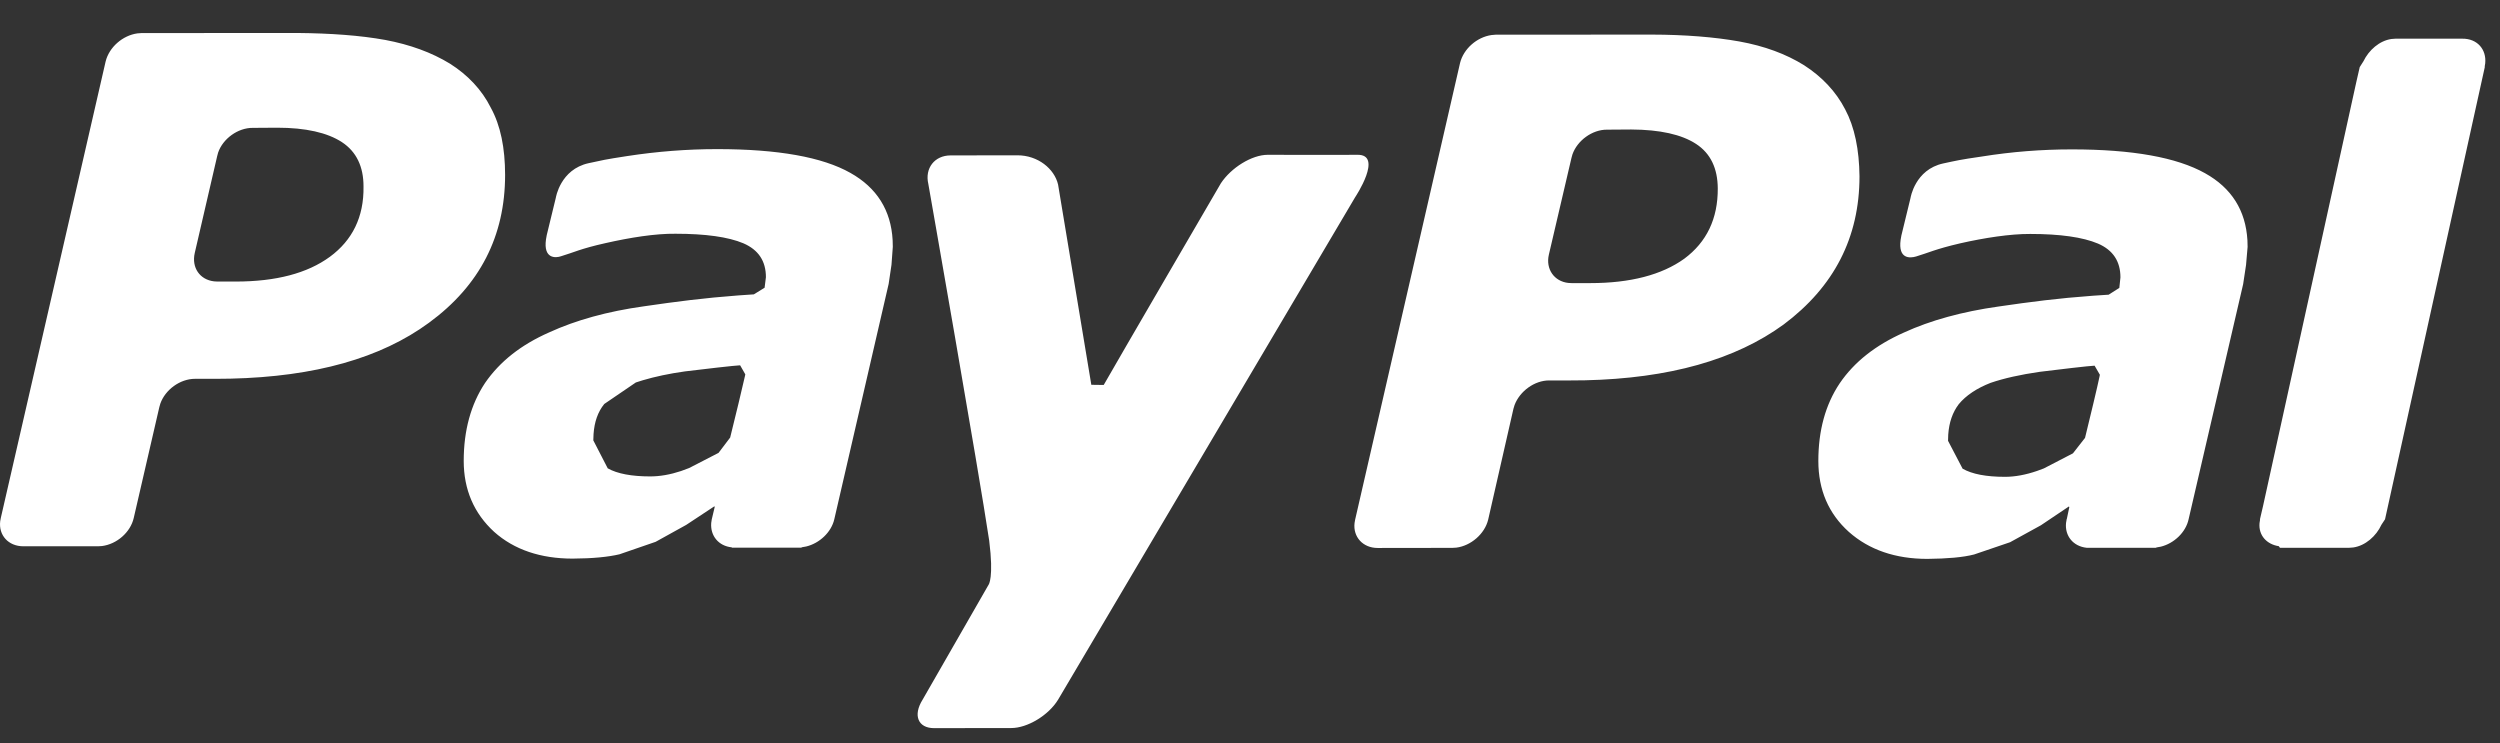 <?xml version="1.0" encoding="UTF-8"?>
<svg width="74px" height="22px" viewBox="0 0 74 22" version="1.1" xmlns="http://www.w3.org/2000/svg" xmlns:xlink="http://www.w3.org/1999/xlink">
    <rect x="0" y="0" width="74" height="22" fill="#333333" stroke="none"/>
    <!-- Generator: Sketch 57.1 (83088) - https://sketch.com -->
    <title>Shape</title>
    <desc>Created with Sketch.</desc>
    <g id="Page-1" stroke="none" stroke-width="1" fill="none" fill-rule="evenodd">
        <g id="Checkout-Update" transform="translate(-948, -685)" fill="#FFFFFF" fill-rule="nonzero">
            <g id="Group-2">
                <g id="Payment" transform="translate(802, 680)">
                    <g id="paypal-logo" transform="translate(146, 5)">
                        <path d="M37.527,4.582 C37.527,4.582 39.651,4.589 40.174,4.582 C40.96,4.565 40.114,5.837 40.114,5.835 L31.319,20.711 C31.036,21.175 30.411,21.55 29.935,21.55 L27.648,21.553 C27.174,21.553 27.018,21.175 27.308,20.712 L29.263,17.307 C29.263,17.307 29.42,17.109 29.28,16 C28.98,13.988 27.478,5.443 27.478,5.443 C27.37,4.98 27.663,4.6 28.139,4.6 L30.117,4.597 C30.723,4.597 31.21,4.996 31.319,5.462 L32.303,11.39 L32.67,11.395 C32.977,10.85 36.138,5.425 36.138,5.425 C36.44,4.967 37.051,4.582 37.527,4.582 Z M61.325,4.422 C63.117,4.422 64.431,4.658 65.269,5.127 C66.054,5.564 66.473,6.228 66.524,7.114 L66.529,7.308 L66.483,7.842 L66.397,8.412 L64.783,15.369 C64.7,15.757 64.352,16.084 63.962,16.181 L63.844,16.202 L63.81,16.214 L61.762,16.214 C61.367,16.171 61.114,15.863 61.155,15.477 L61.172,15.379 L61.169,15.373 L61.177,15.366 L61.252,15.009 L61.238,14.992 L60.411,15.548 L59.498,16.05 L58.432,16.413 C58.103,16.498 57.641,16.537 57.048,16.543 C56.106,16.543 55.326,16.276 54.726,15.744 C54.125,15.204 53.823,14.501 53.823,13.644 C53.823,12.749 54.03,11.98 54.456,11.345 C54.887,10.712 55.519,10.215 56.357,9.843 C57.141,9.483 58.087,9.223 59.157,9.073 C60.108,8.934 60.922,8.828 61.958,8.753 L62.416,8.723 L62.732,8.522 L62.765,8.211 C62.765,7.737 62.547,7.403 62.1,7.21 C61.651,7.02 60.976,6.925 60.096,6.925 C59.497,6.922 58.736,7.041 58.024,7.202 C57.281,7.375 57.083,7.483 56.715,7.592 C56.54,7.644 56.179,7.675 56.259,7.095 L56.281,6.97 L56.551,5.861 C56.551,5.861 56.681,5.02 57.519,4.838 C57.927,4.751 57.993,4.73 58.656,4.634 C59.548,4.491 60.436,4.422 61.325,4.422 Z M21.227,4.414 C23.024,4.414 24.34,4.648 25.172,5.118 C25.951,5.555 26.374,6.221 26.422,7.11 L26.427,7.305 L26.388,7.837 L26.304,8.404 L24.695,15.371 C24.607,15.754 24.258,16.081 23.864,16.176 L23.745,16.197 L23.716,16.21 L21.666,16.21 L21.658,16.201 C21.273,16.162 21.022,15.862 21.052,15.48 L21.068,15.374 L21.068,15.371 L21.072,15.357 L21.156,15.003 L21.145,14.987 L20.312,15.537 L19.407,16.038 L18.337,16.407 C18.009,16.485 17.548,16.532 16.951,16.535 C16.009,16.535 15.221,16.275 14.625,15.741 C14.032,15.197 13.726,14.495 13.726,13.644 C13.726,12.741 13.937,11.97 14.358,11.335 C14.794,10.703 15.418,10.207 16.259,9.837 C17.042,9.478 17.984,9.216 19.058,9.067 C20.019,8.927 20.832,8.821 21.859,8.744 L22.314,8.713 L22.632,8.517 L22.671,8.205 C22.671,7.726 22.449,7.395 22.005,7.202 C21.555,7.012 20.879,6.919 19.997,6.919 C19.399,6.911 18.645,7.033 17.929,7.195 C17.18,7.362 16.976,7.475 16.609,7.584 C16.449,7.64 16.08,7.668 16.161,7.087 L16.183,6.962 L16.453,5.851 C16.453,5.851 16.585,5.013 17.424,4.83 C17.831,4.742 17.895,4.722 18.556,4.621 C19.452,4.483 20.338,4.414 21.227,4.414 Z M48.886,1.024 C49.879,1.026 50.752,1.097 51.483,1.227 C52.228,1.362 52.864,1.597 53.401,1.931 C53.925,2.269 54.34,2.701 54.617,3.237 C54.897,3.762 55.033,4.43 55.041,5.219 C55.041,7.031 54.287,8.489 52.797,9.604 C51.368,10.647 49.412,11.201 46.912,11.257 L46.491,11.261 L45.859,11.261 C45.421,11.258 44.986,11.581 44.832,11.987 L44.798,12.099 L44.05,15.381 C43.948,15.805 43.536,16.157 43.106,16.21 L42.989,16.217 L40.778,16.22 C40.342,16.22 40.045,15.893 40.095,15.479 L40.112,15.382 L43.217,1.867 C43.319,1.447 43.715,1.098 44.151,1.037 L44.27,1.027 L48.886,1.024 Z M70.906,1.145 L72.884,1.145 C73.324,1.139 73.605,1.461 73.562,1.877 L73.546,1.975 L73.552,1.976 L70.597,15.371 L70.491,15.532 C70.336,15.87 70.015,16.152 69.659,16.205 L69.539,16.214 L67.486,16.214 L67.452,16.167 C67.093,16.112 66.849,15.846 66.882,15.483 L66.898,15.382 L66.894,15.373 L66.984,14.987 L69.748,2.423 L69.848,1.986 L69.957,1.815 C70.118,1.483 70.43,1.206 70.786,1.154 L70.906,1.145 L72.884,1.145 L70.906,1.145 Z M8.797,0.976 C9.795,0.986 10.657,1.047 11.403,1.182 C12.136,1.32 12.778,1.553 13.321,1.886 C13.842,2.216 14.262,2.655 14.527,3.187 C14.819,3.717 14.95,4.383 14.951,5.176 C14.951,6.986 14.207,8.448 12.697,9.554 C11.274,10.6 9.324,11.15 6.827,11.208 L6.406,11.213 L5.774,11.213 C5.327,11.213 4.89,11.538 4.746,11.947 L4.716,12.051 L3.959,15.331 C3.861,15.76 3.455,16.108 3.018,16.163 L2.899,16.17 L0.691,16.17 C0.246,16.17 -0.045,15.84 0.006,15.427 L0.024,15.331 L3.126,1.822 C3.229,1.397 3.632,1.048 4.067,0.988 L4.187,0.979 L8.797,0.976 Z M62,10.824 C61.871,10.826 60.878,10.943 60.376,11.006 C59.807,11.088 59.318,11.197 58.923,11.332 C58.517,11.49 58.191,11.705 57.977,11.967 C57.797,12.206 57.694,12.498 57.668,12.861 L57.662,13.048 L58.093,13.873 C58.373,14.033 58.788,14.114 59.349,14.114 C59.642,14.114 59.961,14.055 60.296,13.94 L60.498,13.865 L61.359,13.419 L61.717,12.961 C61.84,12.46 62.096,11.4 62.148,11.136 L62.156,11.093 L62,10.824 Z M21.908,10.813 C21.778,10.816 20.781,10.93 20.277,10.993 C19.805,11.059 19.387,11.149 19.029,11.255 L18.821,11.321 L17.886,11.958 C17.697,12.192 17.594,12.486 17.569,12.848 L17.562,13.035 L17.989,13.863 C18.276,14.024 18.702,14.102 19.246,14.102 C19.533,14.102 19.838,14.049 20.158,13.943 L20.4,13.853 L21.269,13.405 L21.613,12.951 C21.739,12.453 21.994,11.389 22.052,11.125 L22.061,11.081 L21.908,10.813 Z M48.285,3.833 L47.57,3.838 C47.129,3.834 46.687,4.161 46.544,4.571 L46.515,4.676 L45.846,7.539 C45.748,7.966 46.005,8.329 46.422,8.375 L46.521,8.38 L47.071,8.38 C48.261,8.38 49.19,8.136 49.856,7.657 C50.518,7.165 50.851,6.473 50.846,5.576 C50.842,4.988 50.637,4.544 50.205,4.261 C49.771,3.978 49.134,3.838 48.285,3.833 Z M8.203,3.78 L7.48,3.785 C7.042,3.782 6.596,4.106 6.456,4.518 L6.428,4.623 L5.764,7.491 C5.667,7.921 5.914,8.279 6.335,8.328 L6.435,8.334 L6.975,8.334 C8.171,8.334 9.099,8.089 9.766,7.6 C10.43,7.112 10.773,6.422 10.76,5.525 C10.763,4.935 10.549,4.489 10.123,4.209 C9.692,3.926 9.047,3.78 8.203,3.78 Z" id="Shape"></path>
                    </g>
                </g>
            </g>
        </g>
    </g>
</svg>